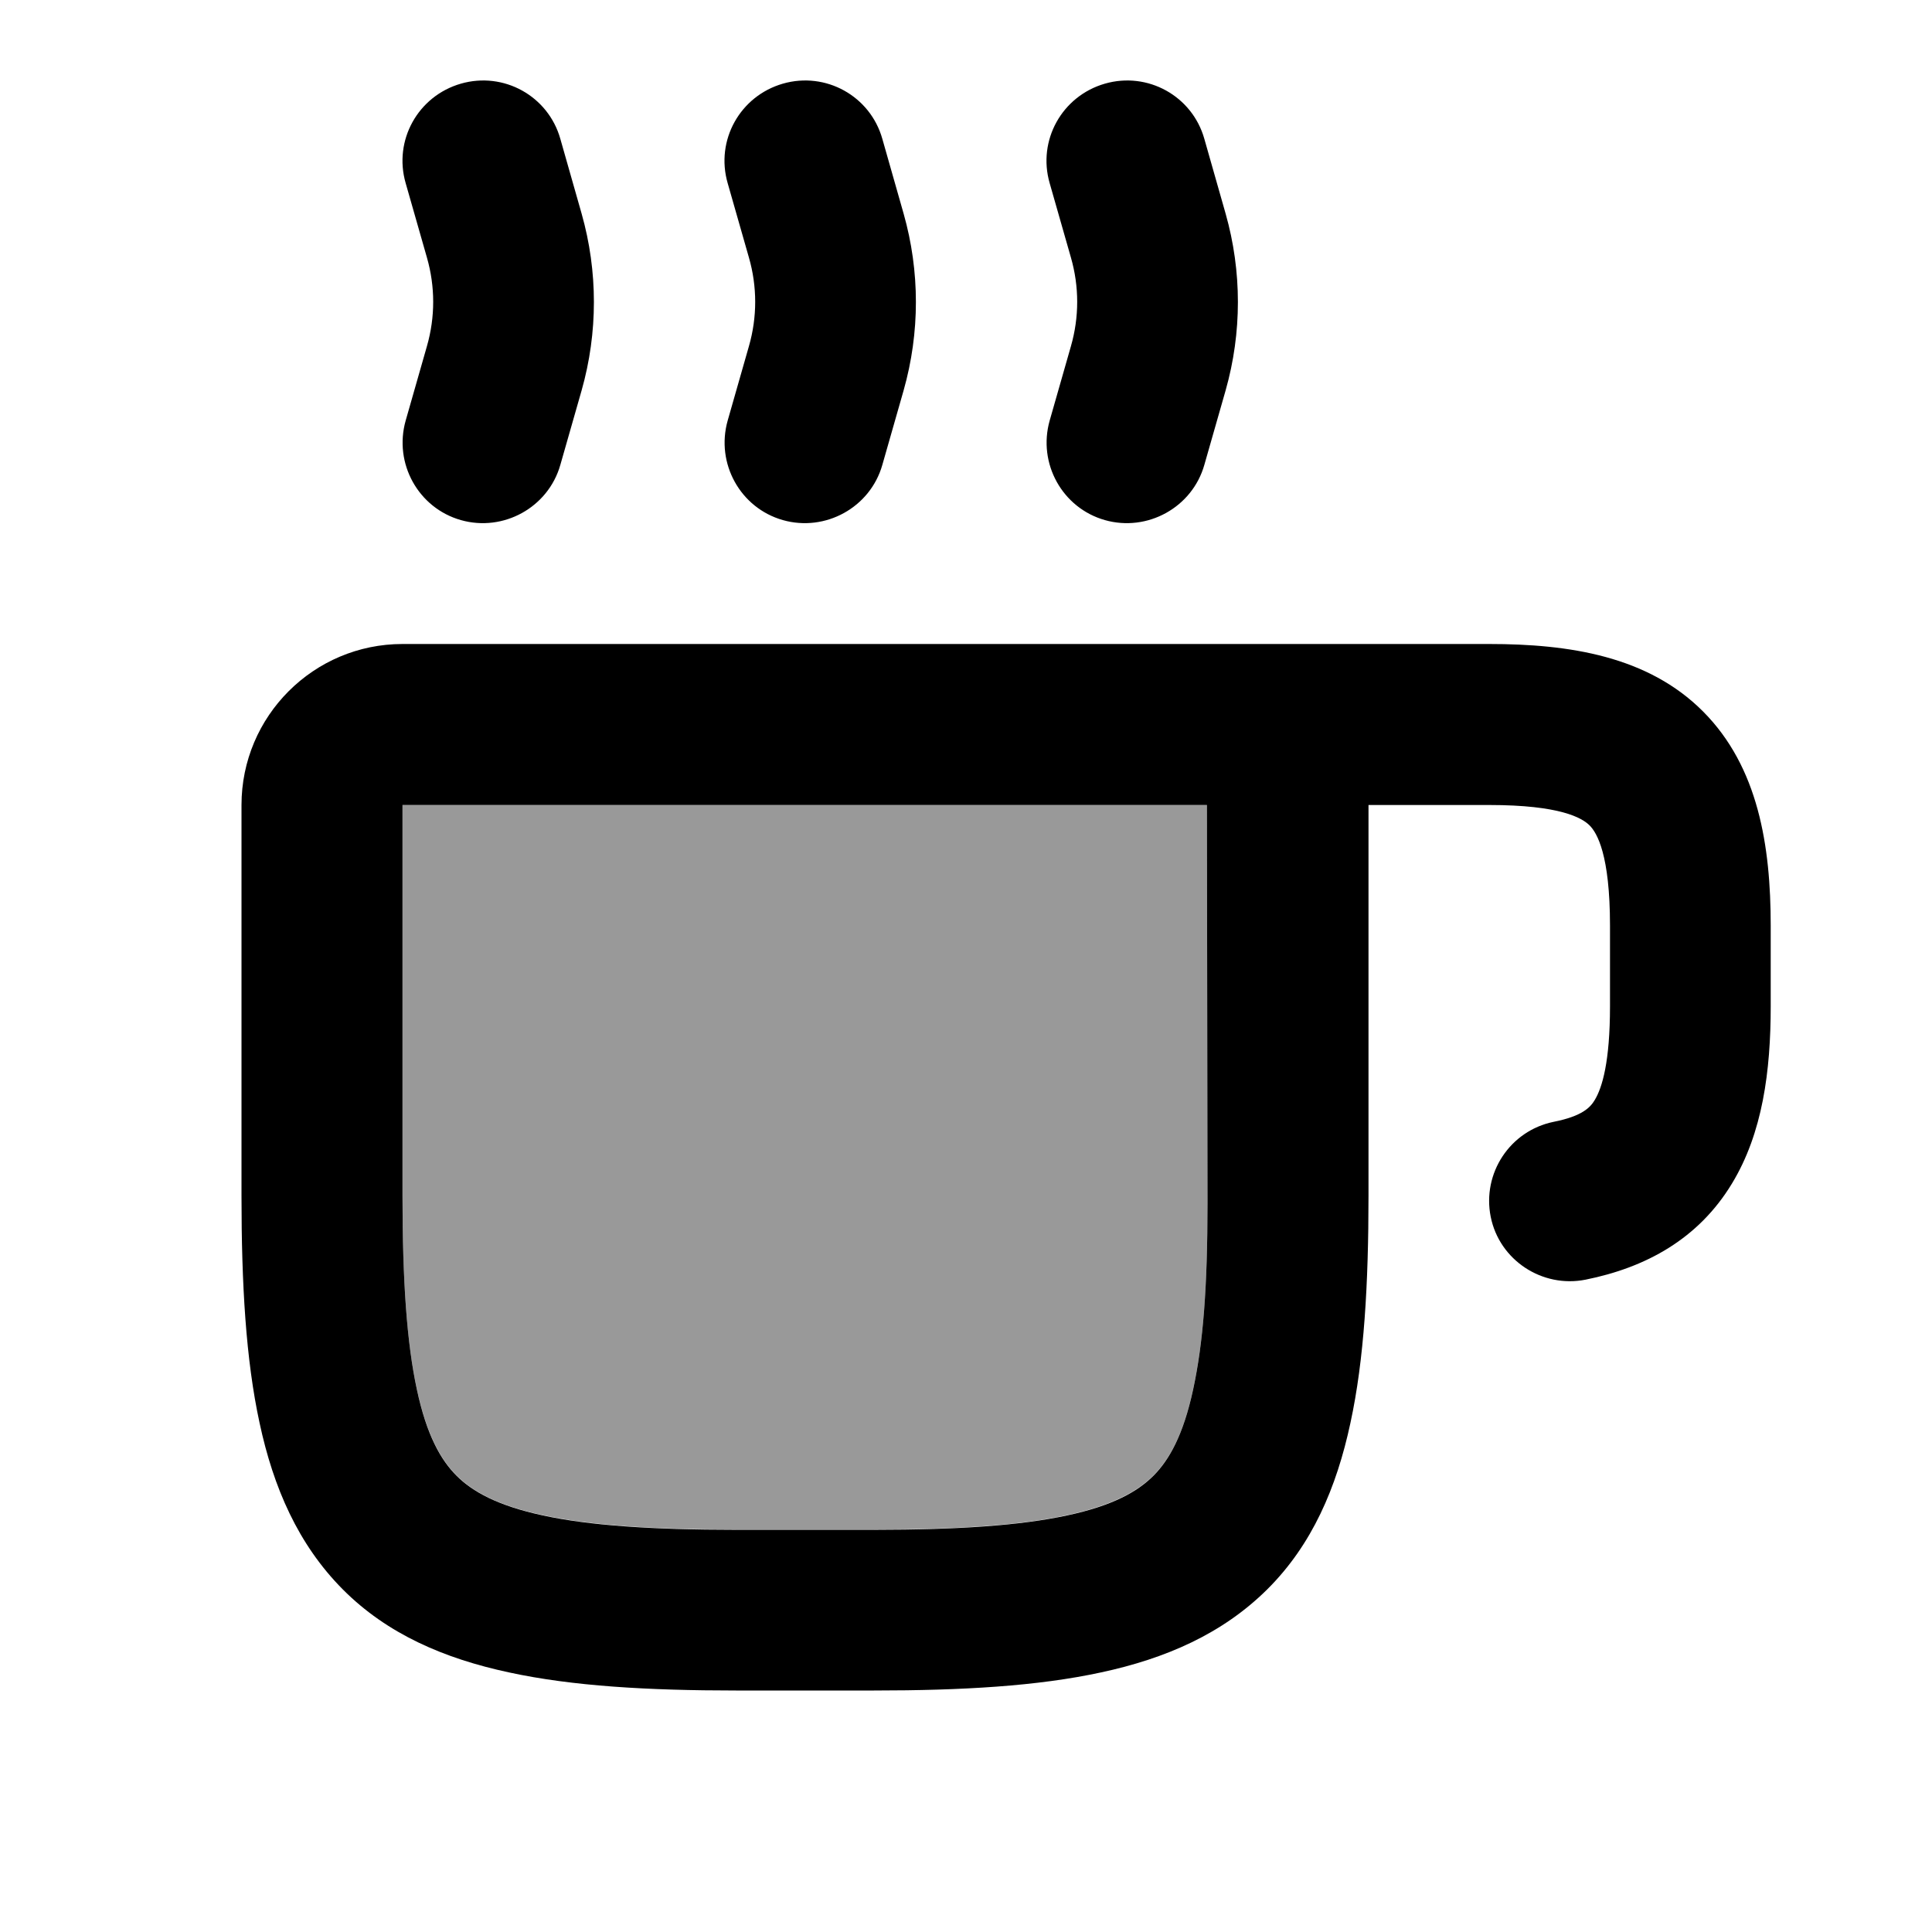 <svg xmlns="http://www.w3.org/2000/svg" viewBox="0 0 672 672"><!--! Font Awesome Pro 7.1.0 by @fontawesome - https://fontawesome.com License - https://fontawesome.com/license (Commercial License) Copyright 2025 Fonticons, Inc. --><path opacity=".4" fill="currentColor" d="M140 280L140 416C140 445.4 141.5 467.1 145 483.2C148.4 499 153.3 507.7 158.8 513.2C164.3 518.7 172.9 523.6 188.8 527C205 530.5 226.6 532 256 532L304 532C333.4 532 355.1 530.5 371.2 527C387 523.6 395.7 518.7 401.2 513.2C406.7 507.7 411.6 499.1 415 483.2C418.5 467 420 447.8 420 418.3L419.8 280L140 280z"/><path fill="currentColor" d="M194.9 48.3C190.7 33.4 175.2 24.8 160.3 29.1C145.4 33.4 136.8 48.8 141.1 63.7L148.5 89.6C151.4 99.7 151.4 110.3 148.5 120.4L141.1 146.3C136.9 161.2 145.5 176.7 160.3 180.9C175.1 185.1 190.7 176.5 194.9 161.7L202.3 135.8C208 115.7 208 94.4 202.3 74.3L194.9 48.3zM306.9 48.3C302.7 33.4 287.2 24.8 272.3 29.1C257.4 33.4 248.8 48.8 253.1 63.7L260.5 89.6C263.4 99.7 263.4 110.3 260.5 120.4L253.1 146.3C248.9 161.2 257.5 176.7 272.3 180.9C287.1 185.1 302.7 176.5 306.9 161.7L314.3 135.8C320 115.7 320 94.4 314.3 74.3L306.9 48.3zM418.9 48.3C414.7 33.4 399.2 24.8 384.3 29.1C369.4 33.4 360.8 48.8 365.1 63.7L372.5 89.6C375.4 99.7 375.4 110.3 372.5 120.4L365.1 146.3C360.9 161.2 369.5 176.7 384.3 180.9C399.1 185.1 414.7 176.5 418.9 161.7L426.3 135.8C432 115.7 432 94.4 426.3 74.3L418.9 48.3zM476 416L476 280L518 280C542.7 280 550.3 284.5 552.9 287.1C555.5 289.7 560 297.3 560 322L560 350C560 369.3 557.3 378.3 554.7 382.6C553.2 385.1 550.5 388.2 540.4 390.2C525.2 393.3 515.5 408.1 518.5 423.2C521.5 438.3 536.4 448.1 551.5 445.1C572.4 440.9 590.7 431 602.4 411.7C613.1 394.1 615.9 372.5 615.9 350L615.9 322C615.9 294.2 611.6 266.8 592.4 247.5C573.2 228.2 545.8 224 518 224L140 224C109.1 224 84 249.1 84 280L84 416C84 446.6 85.5 472.9 90.3 495C95.1 517.4 103.7 537.2 119.2 552.8C134.7 568.4 154.6 576.9 177 581.7C199.1 586.5 225.5 588 256 588L304 588C334.6 588 360.9 586.5 383 581.7C405.4 576.9 425.2 568.3 440.8 552.8C456.4 537.3 464.9 517.4 469.7 495C474.5 472.9 476 446.5 476 416zM140 280L419.8 280L420 418.4C420 447.8 418.5 467.1 415 483.3C411.6 499.1 406.7 507.8 401.2 513.3C395.7 518.8 387.1 523.7 371.2 527.1C355 530.6 333.4 532.1 304 532.1L256 532.1C226.6 532.1 204.9 530.6 188.8 527.1C173 523.7 164.3 518.8 158.8 513.3C153.3 507.8 148.4 499.2 145 483.3C141.5 467.1 140 445.5 140 416.1L140 280.1z"/></svg>